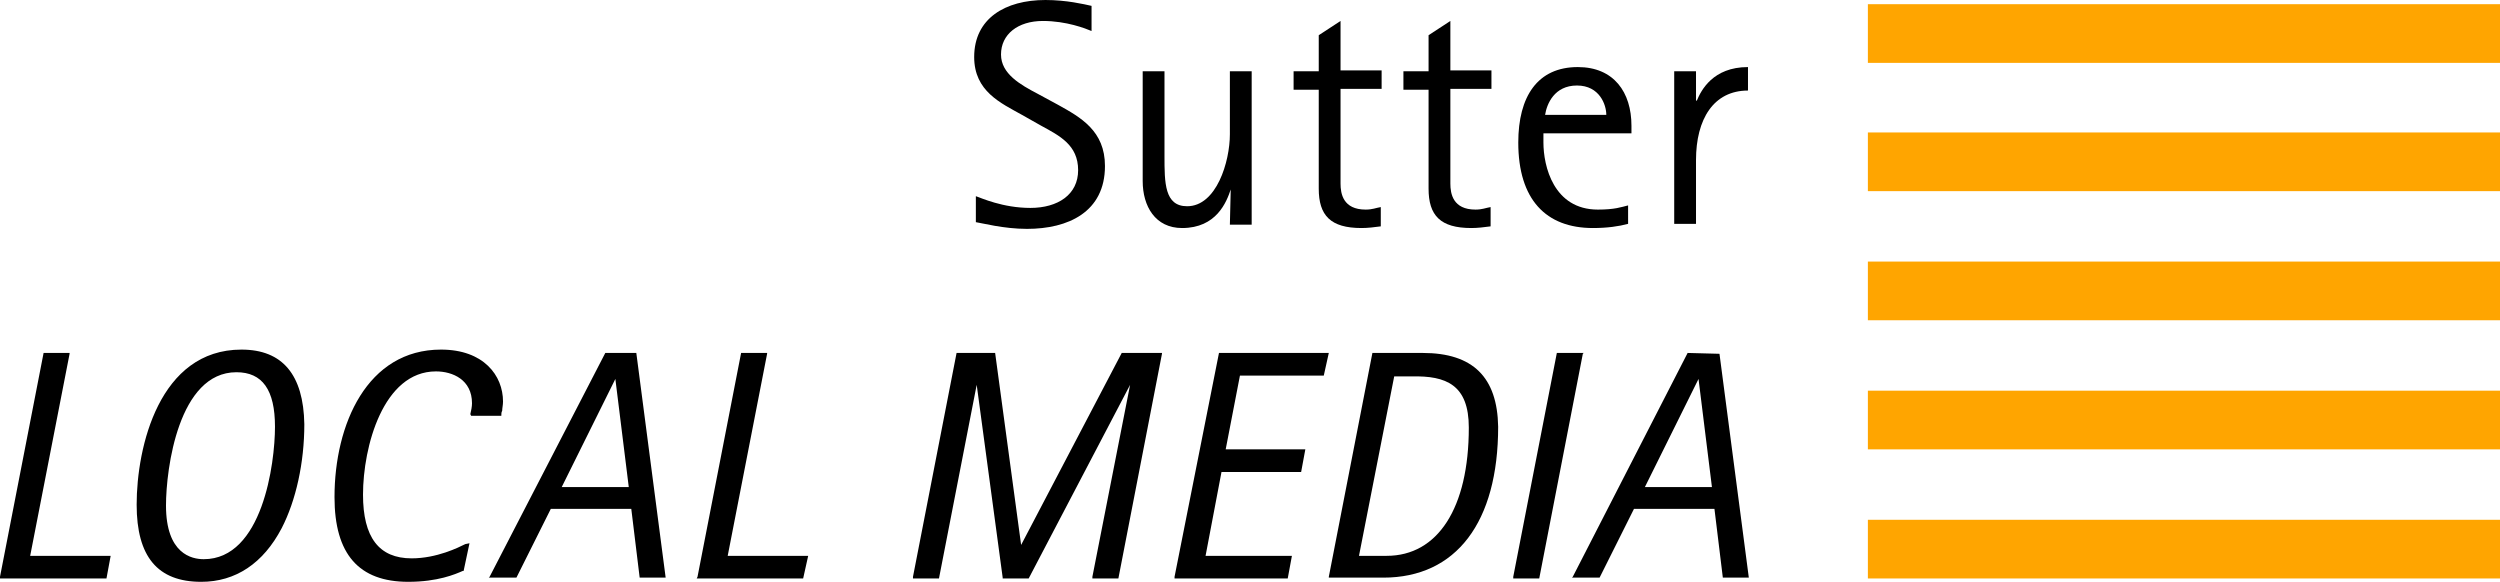 <?xml version="1.0" encoding="utf-8"?>
<!-- Generator: Adobe Illustrator 27.1.0, SVG Export Plug-In . SVG Version: 6.00 Build 0)  -->
<svg version="1.1" id="Ebene_1" xmlns="http://www.w3.org/2000/svg" xmlns:xlink="http://www.w3.org/1999/xlink" x="0px" y="0px"
	 viewBox="0 0 298.2 69.4" style="enable-background:new 0 0 298.2 69.4;" xml:space="preserve">
<style type="text/css">
	.st0{fill:#FFA500;}
</style>
<g id="vorlage">
</g>
<g id="Ebene_1_00000015354409194674096880000003696824777710859150_">
	<g>
		<g>
			<path d="M126.2,12.5c2.7,1.5,5.6,3.1,5.6,7.3c0,5.5-4.4,7.5-9.3,7.5c-2.8,0-5.4-0.7-6.1-0.8v-3.1c0.6,0.2,3.2,1.4,6.5,1.4
				s5.7-1.6,5.7-4.5c0-3-2.2-4.1-4.4-5.3l-2.3-1.3c-2.5-1.4-5.7-2.8-5.7-6.9c0-4.6,3.7-6.8,8.5-6.8c2.5,0,4.6,0.5,5.5,0.7v3
				c-0.7-0.3-3-1.2-5.8-1.2c-3,0-5,1.6-5,4c0,2.3,2.3,3.6,4.4,4.7L126.2,12.5z"/>
			<path d="M146.8,22.6L146.8,22.6c-0.5,1.5-1.7,4.6-5.8,4.6c-3.2,0-4.7-2.6-4.7-5.6V8.5h2.6v10.1c0,3.2,0,6,2.7,6
				c3.5,0,5.1-5.3,5.1-8.6V8.5h2.6v18.3h-2.6L146.8,22.6L146.8,22.6z"/>
			<path d="M164.7,27c-0.8,0.1-1.5,0.2-2.3,0.2c-3.7,0-5.1-1.5-5.1-4.7V10.7h-3V8.5h3V4.2l2.6-1.7v5.9h4.9v2.2h-4.9v11.3
				c0,1.2,0.3,3.1,3,3.1c0.8,0,1.2-0.2,1.8-0.3V27z"/>
			<path d="M177.8,27c-0.8,0.1-1.5,0.2-2.3,0.2c-3.7,0-5.1-1.5-5.1-4.7V10.7h-3V8.5h3V4.2l2.6-1.7v5.9h4.9v2.2H173v11.3
				c0,1.2,0.3,3.1,3,3.1c0.8,0,1.2-0.2,1.8-0.3V27z"/>
			<path d="M194.2,26.7c-1.1,0.3-2.5,0.5-4.2,0.5c-5.6,0-8.9-3.4-8.9-10.2c0-5.5,2.3-9,7.1-9c4.3,0,6.4,3,6.4,7v0.9h-10.5V17
				c0,2.8,1.2,8,6.5,8c2,0,2.8-0.3,3.6-0.5L194.2,26.7L194.2,26.7z M191.6,13.7c0-1.2-0.8-3.5-3.5-3.5s-3.6,2.2-3.8,3.5H191.6z"/>
			<path d="M199.7,8.5h2.6V12h0.1c0.5-1.2,1.9-4,6.1-4v2.8c-4.1,0-6.2,3.4-6.2,8.3v7.6h-2.6L199.7,8.5L199.7,8.5z"/>
		</g>
	</g>
	<g>
		<rect x="222.8" y="0.5" class="st0" width="75.4" height="7"/>
		<rect x="222.8" y="15.8" class="st0" width="75.4" height="7"/>
		<rect x="222.8" y="31.2" class="st0" width="75.4" height="7"/>
		<rect x="222.8" y="46.6" class="st0" width="75.4" height="7"/>
		<rect x="222.8" y="62" class="st0" width="75.4" height="7"/>
	</g>
	<g>
		<polygon points="8.3,42.2 8.3,42.1 5.2,42.1 0,68.8 0,69 12.7,69 13.2,66.3 3.6,66.3 		"/>
		<path d="M28.8,41.7c-9.8,0-12.5,11.6-12.5,18.5c0,6.2,2.5,9.2,7.7,9.2c4.1,0,7.4-2.2,9.6-6.4c1.7-3.3,2.7-7.8,2.7-12.4
			C36.2,44.7,33.7,41.7,28.8,41.7z M32.8,50.9c0,4.4-1.5,15.8-8.5,15.8c-1.4,0-4.5-0.6-4.5-6.4c0-4.4,1.5-15.9,8.4-15.9
			C31.3,44.4,32.8,46.5,32.8,50.9z"/>
		<path d="M56.2,49.6h3.6v-0.1c0-0.2,0-0.3,0.1-0.5c0-0.3,0.1-0.7,0.1-1.1c0-3.1-2.3-6.2-7.4-6.2c-8.8,0-12.7,8.9-12.7,17.6
			c0,6.8,2.9,10.1,8.8,10.1c3.5,0,5.6-0.9,6.5-1.3h0.1l0.7-3.3l-0.5,0.1c-0.8,0.4-3.4,1.7-6.4,1.7c-3.9,0-5.8-2.5-5.8-7.6
			c0-5.7,2.4-14.7,8.7-14.7c2,0,4.3,1,4.3,3.8c0,0.4-0.1,0.9-0.2,1.3L56.2,49.6z"/>
		<path d="M72.2,42.1L58.4,68.8l-0.1,0.1h3.3l4.1-8.2h9.6l1,8.2h3.1l-3.5-26.8H72.2z M75,58.1h-8l6.4-12.9L75,58.1z"/>
		<polygon points="91.5,42.2 91.5,42.1 88.4,42.1 83.2,68.8 83.1,69 95.8,69 96.4,66.3 86.8,66.3 		"/>
		<polygon points="121.8,65 118.7,42.1 114.1,42.1 108.9,68.8 108.9,69 112,69 116.5,45.9 119.6,68.9 119.6,69 122.7,69 134.8,45.9 
			130.3,68.8 130.3,69 133.4,69 138.6,42.2 138.6,42.1 133.8,42.1 		"/>
		<polygon points="147.9,44.8 157.9,44.8 158.5,42.1 145.4,42.1 140.1,68.8 140.1,69 153.6,69 154.1,66.3 143.8,66.3 145.7,56.3 
			155.2,56.3 155.7,53.6 146.2,53.6 		"/>
		<path d="M169.7,42.1h-6l-5.2,26.7v0.1h6.5c8.7,0,13.7-6.6,13.7-18C178.6,45,175.7,42.1,169.7,42.1z M175.2,51
			c0,9.6-3.7,15.3-9.8,15.3h-3.3l4.2-21.4h2.1C172.5,44.8,175.2,45.9,175.2,51z"/>
		<polygon points="188.9,42.1 185.7,42.1 180.5,68.8 180.5,69 183.6,69 188.8,42.2 		"/>
		<path d="M205.1,42.2L205.1,42.2l-3.8-0.1l-13.7,26.7l-0.1,0.1h3.3l4.1-8.2h9.6l1,8.2h3.1L205.1,42.2z M204.2,58.1h-8l6.4-12.9
			L204.2,58.1z"/>
	</g>
</g>
</svg>
